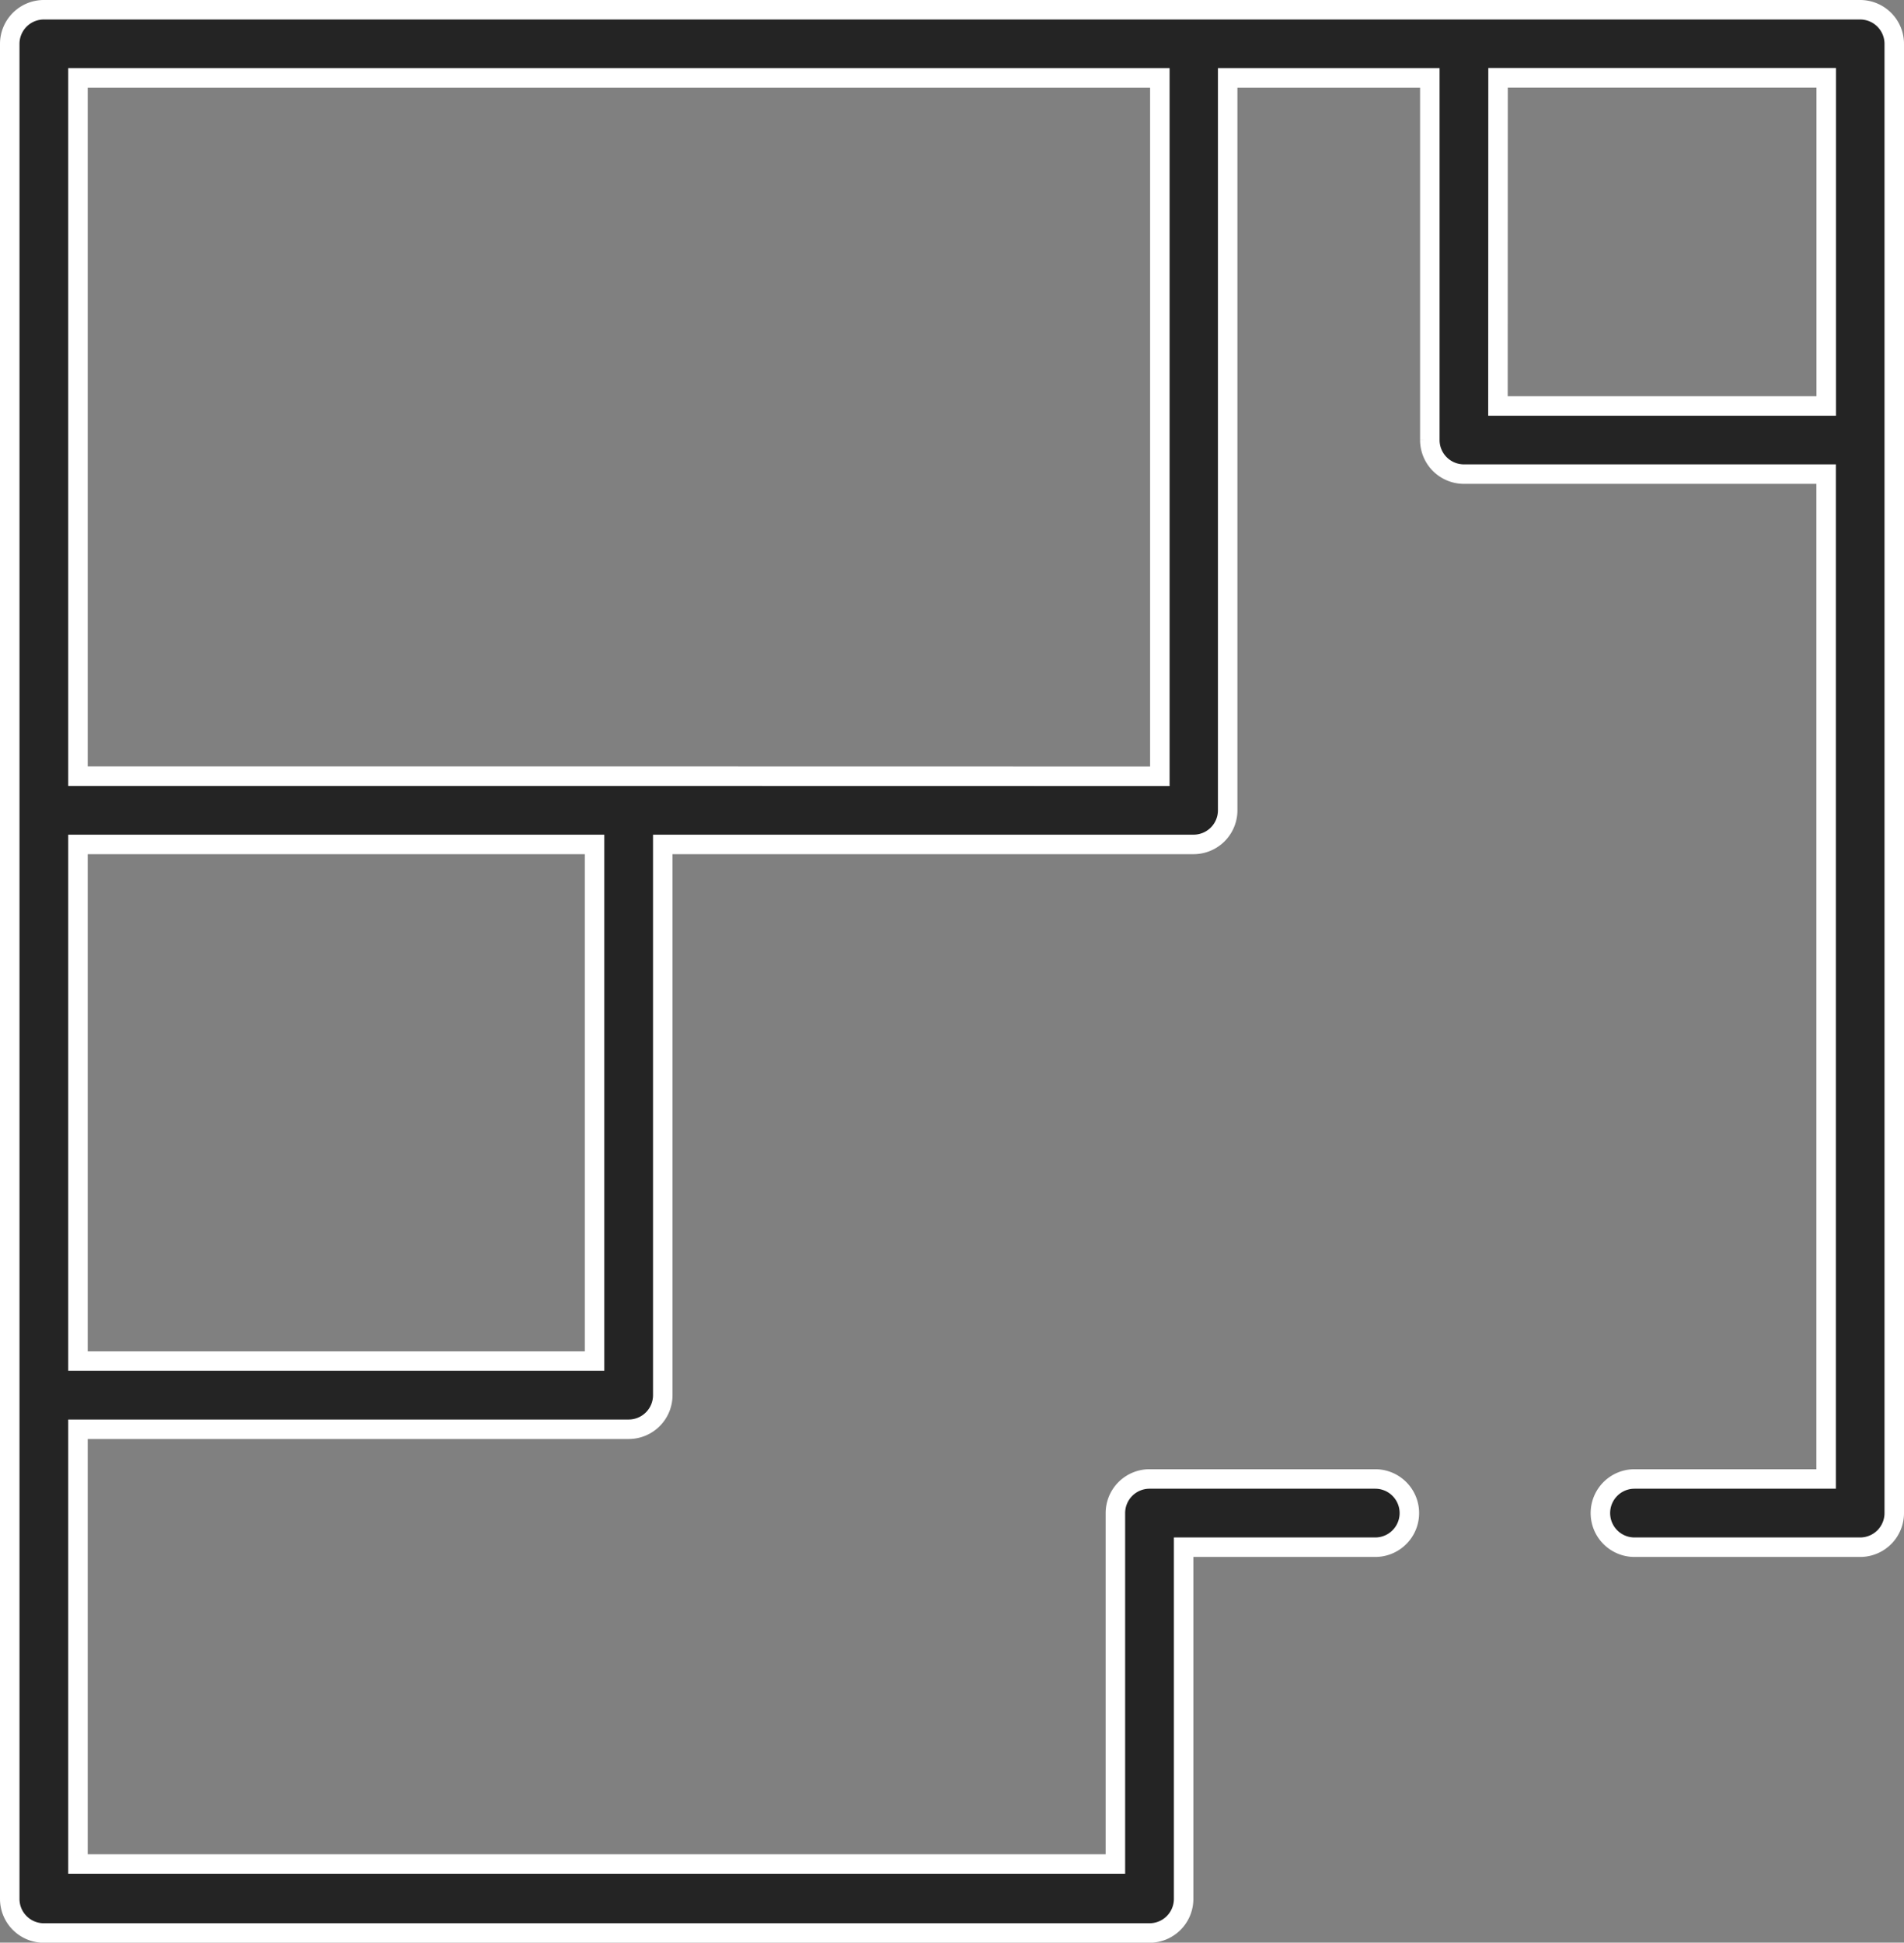 <svg xmlns="http://www.w3.org/2000/svg" width="19.535" height="19.93" viewBox="0 0 19.535 19.93">
    <rect x="0" y="0" width="19.535" height="19.93" fill="#808080" stroke="none"/>
    <path id="Tracé_3525" data-name="Tracé 3525" d="M18.986,13.327H.35a.35.35,0,0,0-.35.35V32.708a.35.35,0,0,0,.35.35H11.694a.35.35,0,0,0,.35-.35V29.1h1.966a.35.35,0,1,0,0-.7H11.694a.35.35,0,0,0-.35.35v3.6H.7V27.89H6.35a.35.35,0,0,0,.35-.35V21.89h5.446a.35.35,0,0,0,.35-.35V14.026H14.57v3.716a.35.35,0,0,0,.35.349h3.716V28.4H16.67a.35.35,0,1,0,0,.7h2.315a.35.35,0,0,0,.35-.35V13.677a.35.35,0,0,0-.35-.35M.7,21.89H6v5.3H.7Zm5.65-.7H.7V14.026H11.8v7.165Zm8.92-7.165h3.367v3.367H15.269Z" transform="translate(0.1 -13.227)" fill="#242424" stroke="#fff" stroke-width="0.2"/>
</svg>
